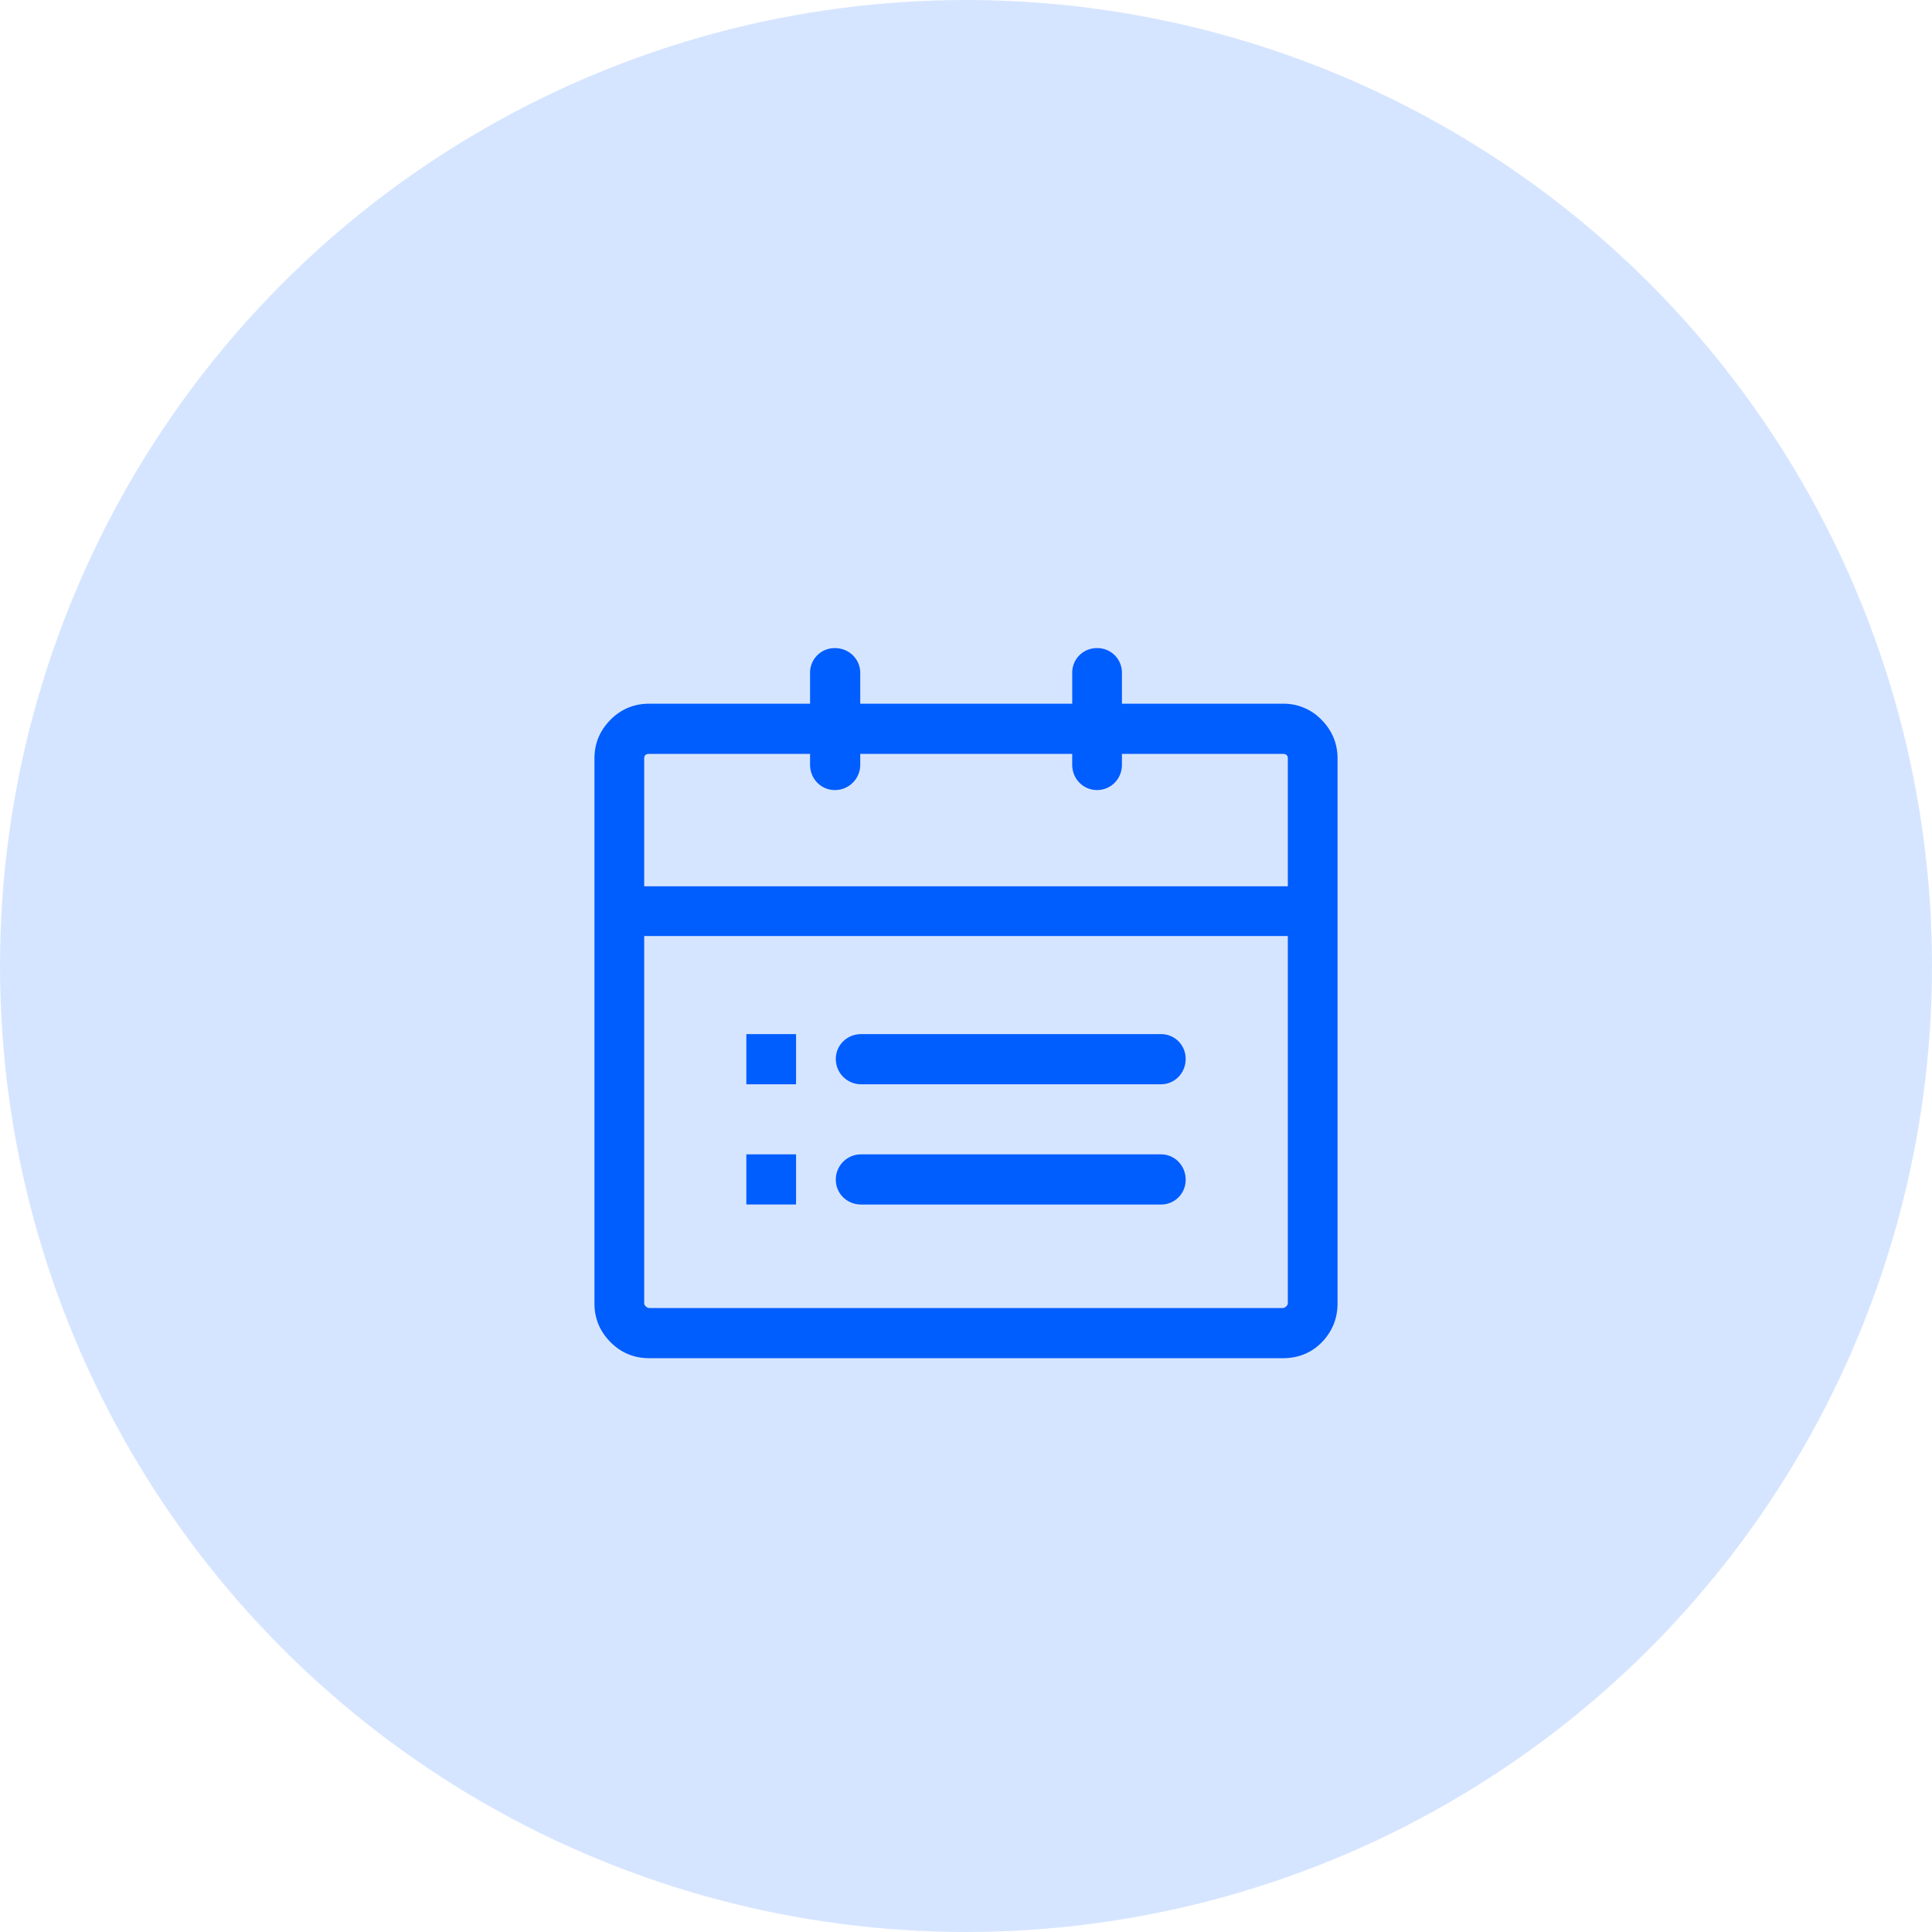 <svg width="104" height="104" fill="none" xmlns="http://www.w3.org/2000/svg"><circle cx="52" cy="52" r="52" fill="#337DFE" fill-opacity=".2"/><path d="M71.148 38.757a2.824 2.824 0 00-2.092-.876h-8.662v-1.655a1.32 1.32 0 00-1.338-1.338 1.32 1.32 0 00-1.338 1.338v1.655H46.307v-1.655c0-.754-.608-1.338-1.363-1.338a1.32 1.32 0 00-1.338 1.338v1.655h-8.662c-.803 0-1.515.286-2.092.876-.566.578-.852 1.265-.852 2.068v29.343c0 .803.286 1.49.852 2.068.578.59 1.29.876 2.092.876h34.112c.827 0 1.539-.286 2.092-.852.566-.578.852-1.29.852-2.092V40.825c0-.803-.298-1.503-.852-2.068zm-1.824 31.41c0 .098-.147.244-.268.244H34.944c-.121 0-.267-.146-.267-.243V50.387h34.647v19.78zm0-22.456H34.677v-6.886c0-.17.097-.243.267-.243h8.662v.584c0 .754.584 1.362 1.338 1.362a1.36 1.36 0 001.363-1.362v-.584h11.41v.584c0 .754.585 1.362 1.34 1.362.753 0 1.337-.608 1.337-1.362v-.584h8.662c.17 0 .268.073.268.243v6.886z" fill="#005DFE"/><path d="M46.355 58.367h16.131c.754 0 1.338-.608 1.338-1.362a1.32 1.32 0 00-1.338-1.338H46.355c-.754 0-1.363.584-1.363 1.338a1.36 1.36 0 001.363 1.362zm0 6.473h16.131a1.32 1.32 0 001.338-1.339c0-.754-.584-1.362-1.338-1.362H46.355a1.36 1.36 0 00-1.363 1.362c0 .755.609 1.339 1.363 1.339zm-3.503-9.173h-2.676v2.7h2.676v-2.7zm0 6.472h-2.676v2.7h2.676v-2.7z" fill="#005DFE"/></svg>